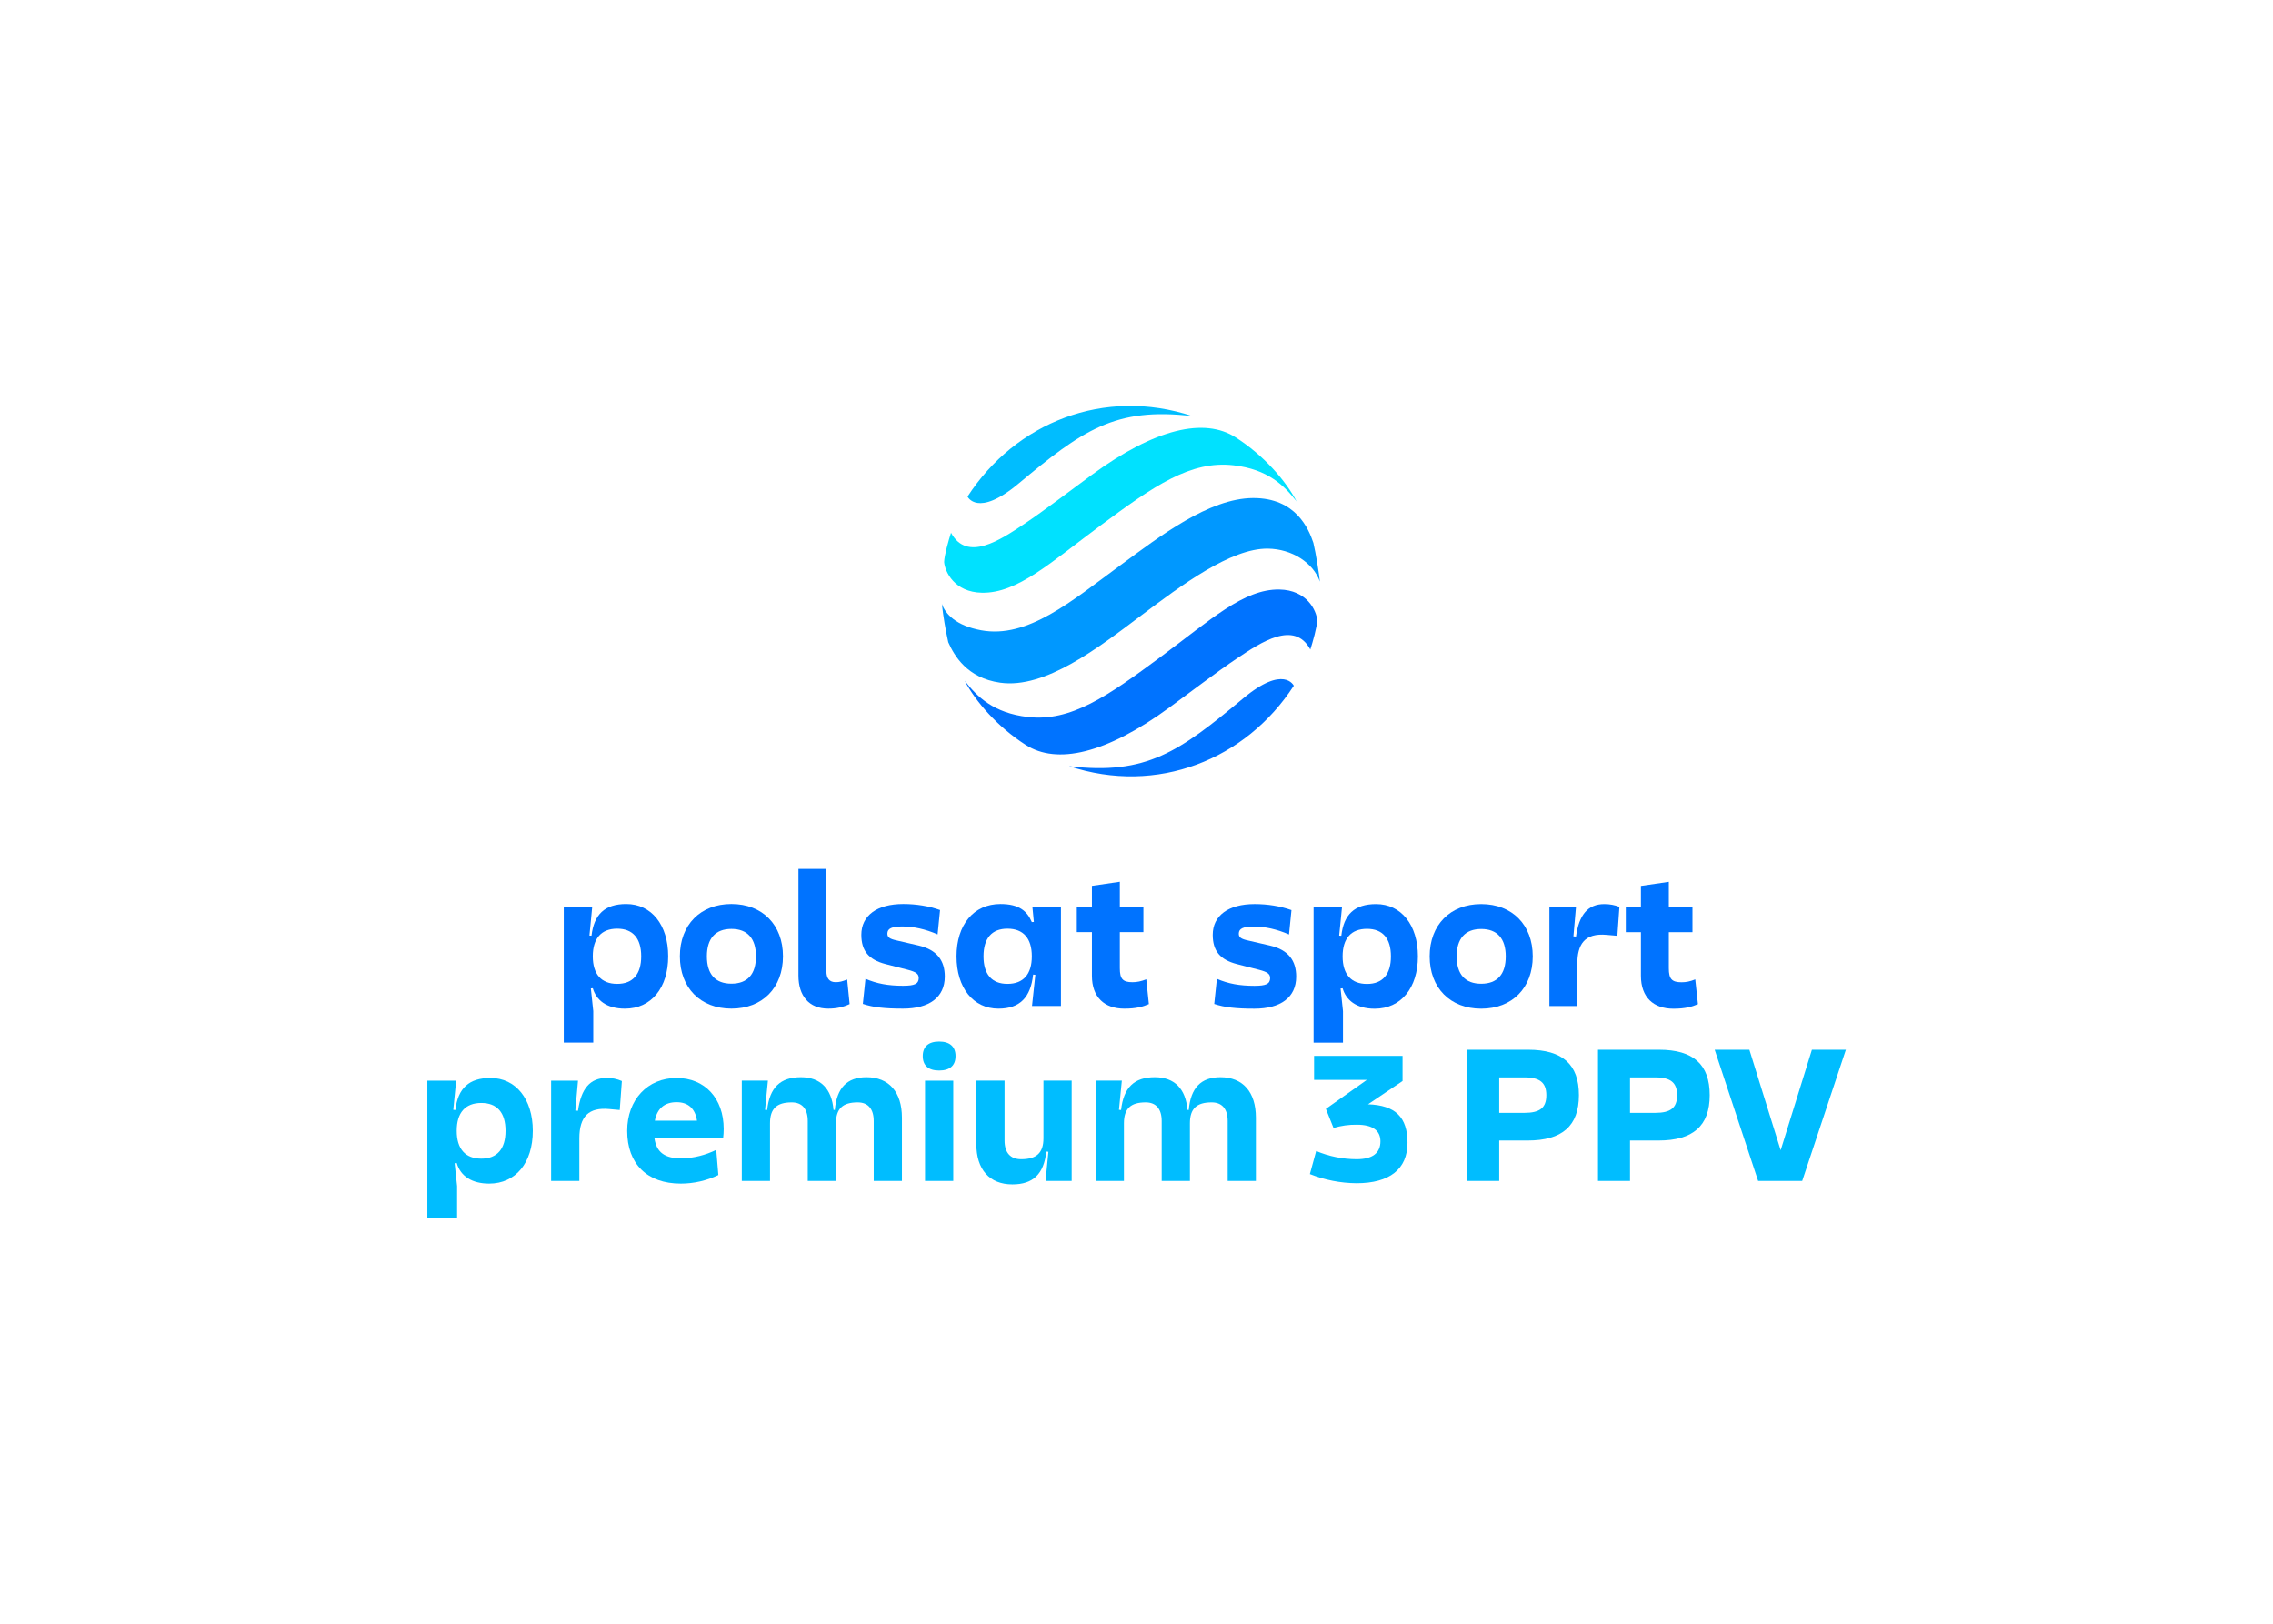 <svg clip-rule="evenodd" fill-rule="evenodd" stroke-linejoin="round" stroke-miterlimit="2" viewBox="0 0 560 400" xmlns="http://www.w3.org/2000/svg"><g fill-rule="nonzero" transform="matrix(.465 0 0 .465 105.284 100)"><g fill="#00bdff"><path d="m498.399 369.967 18.29-12.33v-13.33h-46.88v12.72h27.98l-21.72 15.36 4.04 10.11c4.03-1.21 8.22-1.79 12.43-1.72 8.18 0 12.43 3.03 12.43 8.79 0 6.26-4.25 9.49-12.63 9.49-7.36-.02-14.64-1.5-21.42-4.34l-3.34 12.22c7.88 3.14 16.28 4.79 24.76 4.85 17.48 0 26.97-7.48 26.97-21.41 0-13.54-6.36-19.91-20.91-20.41z"/><path d="m583.269 341.067h-32.33v69.51h16.97v-21.42h15.05c18.39 0 27.18-7.78 27.18-24.04 0-16.27-8.69-24.05-26.87-24.05zm-2.02 33.44h-13.34v-18.79h13.54c7.98 0 11.42 2.83 11.42 9.4 0 6.66-3.34 9.39-11.62 9.39z"/><path d="m751.589 341.067-23.14 69.51h-23.34l-23.03-69.51h18.39l16.57 53.24 16.56-53.24z"/><path d="m652.579 341.067h-32.33v69.51h16.97v-21.42h15.05c18.39 0 27.18-7.78 27.18-24.04 0-16.27-8.69-24.05-26.87-24.05zm-2.02 33.44h-13.34v-18.79h13.54c7.98 0 11.41 2.83 11.41 9.4 0 6.66-3.33 9.39-11.61 9.39z"/><path d="m33.439 356.017c-11.31 0-17.27 5.37-18.59 16.98l-1.11-.11 1.52-15.45h-15.26v72.74h15.76v-16.88l-1.31-12.12 1.11-.1c2.02 7.07 8.19 10.91 17.18 10.91 14.04 0 23.13-11.01 23.13-27.98 0-16.77-8.99-27.99-22.43-27.99zm-4.85 42.74c-8.49 0-13.03-5.16-13.03-14.75 0-9.6 4.54-14.75 13.03-14.75 8.38 0 12.83 5.15 12.83 14.75s-4.44 14.75-12.83 14.75z"/><path d="m94.969 356.017c2.78-.07 5.55.49 8.09 1.63l-1.12 15.35-5.55-.51c-10.91-1.01-15.86 3.95-15.86 15.55v22.52h-14.96v-53.12h14.25l-1.42 15.86 1.42.1c1.62-11.82 6.46-17.38 15.15-17.38z"/><path d="m132.049 356.017c-15.36 0-26.17 11.52-26.17 27.99 0 17.58 10.61 27.98 28.39 27.98 6.89 0 13.7-1.56 19.91-4.54l-1.11-13.34c-5.67 2.79-11.87 4.34-18.19 4.55-8.99 0-13.44-3.14-14.55-10.61h36.37c.21-1.68.31-3.36.31-5.05 0-16.17-10.01-26.98-24.96-26.98zm-11.52 22.63c1.21-6.46 5.16-9.8 11.52-9.8 6.17 0 9.9 3.44 10.81 9.8z"/><path d="m251.459 377.027v33.55h-14.95v-31.73c0-6.47-3.03-9.9-8.48-9.9-7.99 0-11.52 3.33-11.52 11.11l.01 30.52h-14.96v-31.73c0-6.47-3.02-9.9-8.48-9.9-7.98 0-11.52 3.33-11.52 11.11v30.52h-14.95v-53.14h13.84l-1.52 15.45 1.11.11c1.32-11.93 6.97-17.38 17.88-17.38 10.3 0 16.37 6.06 17.27 17.27l.71.11c1.01-11.72 6.47-17.38 16.77-17.38 11.93 0 18.79 7.88 18.79 21.41z"/><path d="m326.439 357.437h14.95v53.14h-13.84l1.52-15.46-1.11-.1c-1.32 11.92-6.97 17.38-17.99 17.38-12.12 0-19.09-7.9-19.09-21.42v-33.54h14.95v31.72c0 6.47 3.13 9.9 8.79 9.9 8.18 0 11.82-3.33 11.82-11.11z"/><path d="m279.859 344.407c0 5.05-3.03 7.67-8.68 7.67-5.66 0-8.69-2.62-8.69-7.67 0-4.96 3.03-7.68 8.69-7.68 5.65 0 8.68 2.72 8.68 7.68zm-16.16 66.17h14.95v-53.14h-14.95z"/><path d="m438.979 377.027v33.55h-14.94v-31.73c0-6.47-3.03-9.9-8.49-9.9-7.98 0-11.52 3.33-11.52 11.11v30.52h-14.95v-31.73c0-6.47-3.03-9.9-8.48-9.9-7.99 0-11.52 3.33-11.52 11.11v30.52h-14.96v-53.14h13.85l-1.52 15.45 1.11.11c1.32-11.93 6.97-17.38 17.88-17.38 10.31 0 16.37 6.06 17.28 17.27l.69.11c1.02-11.72 6.47-17.38 16.78-17.38 11.92 0 18.79 7.88 18.79 21.41z"/></g><g fill="#0073ff"><path d="m105.394 263.88c-11.498 0-17.1 5.602-18.427 16.805l-1.081-.098 1.474-15.331h-15.085v72.037h15.626v-16.707l-1.278-11.99 1.032-.098c1.818 6.191 7.125 10.81 17.051 10.81 14.005 0 22.899-11.105 22.899-27.714 0-16.707-8.894-27.714-22.211-27.714zm-4.815 42.308c-8.403 0-12.923-5.11-12.923-14.594 0-9.533 4.521-14.643 12.923-14.643 8.304 0 12.727 5.11 12.727 14.643 0 9.484-4.423 14.594-12.727 14.594z"/><path d="m174.115 291.583c0-9.402-4.502-14.509-13.005-14.509-8.502 0-13.004 5.108-13.004 14.509 0 9.506 4.502 14.503 13.004 14.503 8.503 0 13.005-4.998 13.005-14.503zm14.307 0c0 16.705-10.907 27.71-27.312 27.71s-27.312-11.004-27.312-27.71c0-16.705 10.907-27.71 27.312-27.71 16.406 0 27.312 11.004 27.312 27.71z"/><path d="m222.438 303.888 1.303 13.005c-3.407 1.603-7.004 2.404-11.31 2.404-10.203 0-15.806-6.704-15.806-17.513v-56.52h14.809v54.22c0 3.805 1.596 5.805 4.9 5.805 2.103 0 3.504-.404 6.104-1.401z"/><path d="m271.659 267.073-1.303 12.907c-6.502-2.802-12.705-4.202-18.706-4.202-5.603 0-7.903 1.101-7.903 3.799 0 1.902 1.199 2.802 4.9 3.603l11.708 2.704c9.805 2.3 13.806 8.099 13.806 16.406 0 11.102-8.307 17.005-22.113 17.005-9.903 0-15.904-.697-21.305-2.502l1.401-13.304c6.001 2.6 12.105 3.701 19.904 3.701 6.105 0 8.209-.997 8.307-4 0-2.3-1.303-3.303-5.903-4.502l-11.708-2.997c-8.9-2.306-12.803-7.004-12.803-15.512 0-10.203 8.301-16.302 22.21-16.302 6.901-.003 13.605 1.098 19.508 3.196z"/><path d="m320.571 265.256.786 8.108-1.081.098c-2.408-5.7-6.584-9.582-16.609-9.582-14.299 0-23.291 11.105-23.291 27.714 0 16.707 8.894 27.714 22.211 27.714 11.498 0 17.1-6.093 18.378-18.034l1.179.098-1.769 16.51h15.331v-52.627h-15.135zm-13.218 40.932c-8.304 0-12.677-5.11-12.677-14.594 0-9.533 4.373-14.643 12.677-14.643 8.452 0 12.923 5.11 12.923 14.643 0 9.484-4.471 14.594-12.923 14.594z"/><path d="m382.289 316.901c-3.194 1.376-6.683 2.408-12.972 2.408-10.516 0-17.198-5.995-17.198-17.444v-23.095h-8.01v-13.513h8.01v-11.007l14.79-2.162v13.169h12.481v13.513h-12.481v19.115c0 5.7 1.572 7.42 6.683 7.42 2.408 0 4.521-.442 7.322-1.523z"/></g><g fill="#0073ff"><path d="m457.829 267.111-1.303 12.906c-6.502-2.801-12.704-4.202-18.704-4.202-5.603 0-7.902 1.101-7.902 3.798 0 1.902 1.199 2.801 4.899 3.603l11.707 2.703c9.805 2.3 13.805 8.098 13.805 16.404 0 11.101-8.306 17.004-22.111 17.004-9.902 0-15.903-.697-21.303-2.502l1.401-13.303c6 2.599 12.104 3.7 19.903 3.7 6.104 0 8.202-.997 8.306-4 0-2.3-1.303-3.303-5.902-4.502l-11.707-3.003c-8.899-2.3-12.801-6.997-12.801-15.505 0-10.202 8.3-16.3 22.208-16.3 6.899 0 13.602 1.101 19.504 3.199z"/><path d="m502.666 263.917c-11.547 0-17.148 5.601-18.425 16.804l-1.13-.098 1.523-15.33h-15.084v72.03h15.575v-16.706l-1.278-11.989 1.081-.098c1.818 6.191 7.124 10.81 17 10.81 14.003 0 22.897-11.104 22.897-27.712.001-16.706-8.892-27.711-22.159-27.711zm-4.815 42.304c-8.402 0-12.922-5.11-12.922-14.593 0-9.532 4.52-14.593 12.922-14.593 8.304 0 12.677 5.061 12.677 14.593 0 9.483-4.373 14.593-12.677 14.593z"/><path d="m571.367 291.619c0-9.401-4.502-14.502-13.003-14.502-8.502 0-13.003 5.101-13.003 14.502 0 9.505 4.502 14.502 13.003 14.502 8.502 0 13.003-4.997 13.003-14.502zm14.307 0c0 16.704-10.906 27.707-27.31 27.707s-27.31-11.003-27.31-27.707 10.906-27.707 27.31-27.707 27.31 11.003 27.31 27.707z"/><path d="m631.594 265.39-1.081 15.33-5.552-.491c-11.989-1.13-15.674 5.208-15.674 15.379v22.307h-14.789v-52.622h14.101l-1.376 15.723 1.376.098c1.572-11.497 6.289-17.197 14.986-17.197 2.899 0 5.503.491 8.009 1.473z"/><path d="m671.785 303.813 1.425 13.119c-3.194 1.376-6.682 2.408-13.02 2.408-10.515 0-17.197-5.995-17.197-17.443v-23.093h-8.009v-13.512h8.009v-11.006l14.789-2.162v13.168h12.529v13.512h-12.529v19.113c0 5.7 1.621 7.419 6.731 7.419 2.408 0 4.471-.393 7.272-1.523z"/></g><g><path d="m303.494 146.609c23.913 3.407 52.041-18.543 74.696-35.581 21.268-15.992 47.468-35.633 67.092-35.419 12.84.149 24.086 7.508 27.606 17.475-.34-3.806-2.159-15.12-3.457-20.538-2.491-7.404-9.281-23.842-31.942-23.743-23.384.103-49.523 20.347-70.372 35.663-25.875 19.012-49.073 38.931-73.69 34.382-13.216-2.442-18.935-8.551-20.822-13.988.77 6.829 1.905 13.611 3.401 20.318 3.17 7.107 9.915 18.926 27.471 21.429" fill="#0098ff"/><path d="m405.309 5.403c-46.721-15.483-93.671 3.413-119.087 42.612 0 0 5.248 11.286 26.846-6.723 33.653-28.059 51.186-40.829 92.241-35.889" fill="#00bdff"/><path d="m352.226 36.396c-10.349 7.586-25.379 19.066-36.03 26.178-12.598 8.419-30.203 20.295-38.73 4.622-1.245 3.876-3.566 11.945-3.65 15.516.423 5.093 5.402 15.993 20.055 16.251 18.836.324 36.286-15.94 62.953-35.727 28.022-20.793 47.536-34.441 70.359-31.779 18.087 2.113 26.758 10.636 33.375 19.17-5.736-10.994-17.308-24.341-32.262-33.946-16.578-10.652-42.662-4.754-76.07 19.715" fill="#00e1ff"/><path d="m339.979 190.825c46.723 15.483 93.673-3.413 119.089-42.612 0 0-5.248-11.286-26.847 6.723-33.653 28.058-51.186 40.828-92.242 35.889m53.085-30.997c10.347-7.58 25.379-19.06 36.028-26.179 12.6-8.419 30.203-20.293 38.732-4.622 1.245-3.876 3.565-11.944 3.648-15.516-.423-5.093-5.402-15.993-20.053-16.251-18.838-.324-36.288 15.94-62.953 35.727-28.03 20.793-47.535 34.441-70.359 31.779-18.088-2.113-26.759-10.636-33.375-19.169 5.734 10.993 17.307 24.34 32.262 33.944 16.575 10.644 42.66 4.746 76.069-19.722" fill="#0073ff"/></g></g></svg>